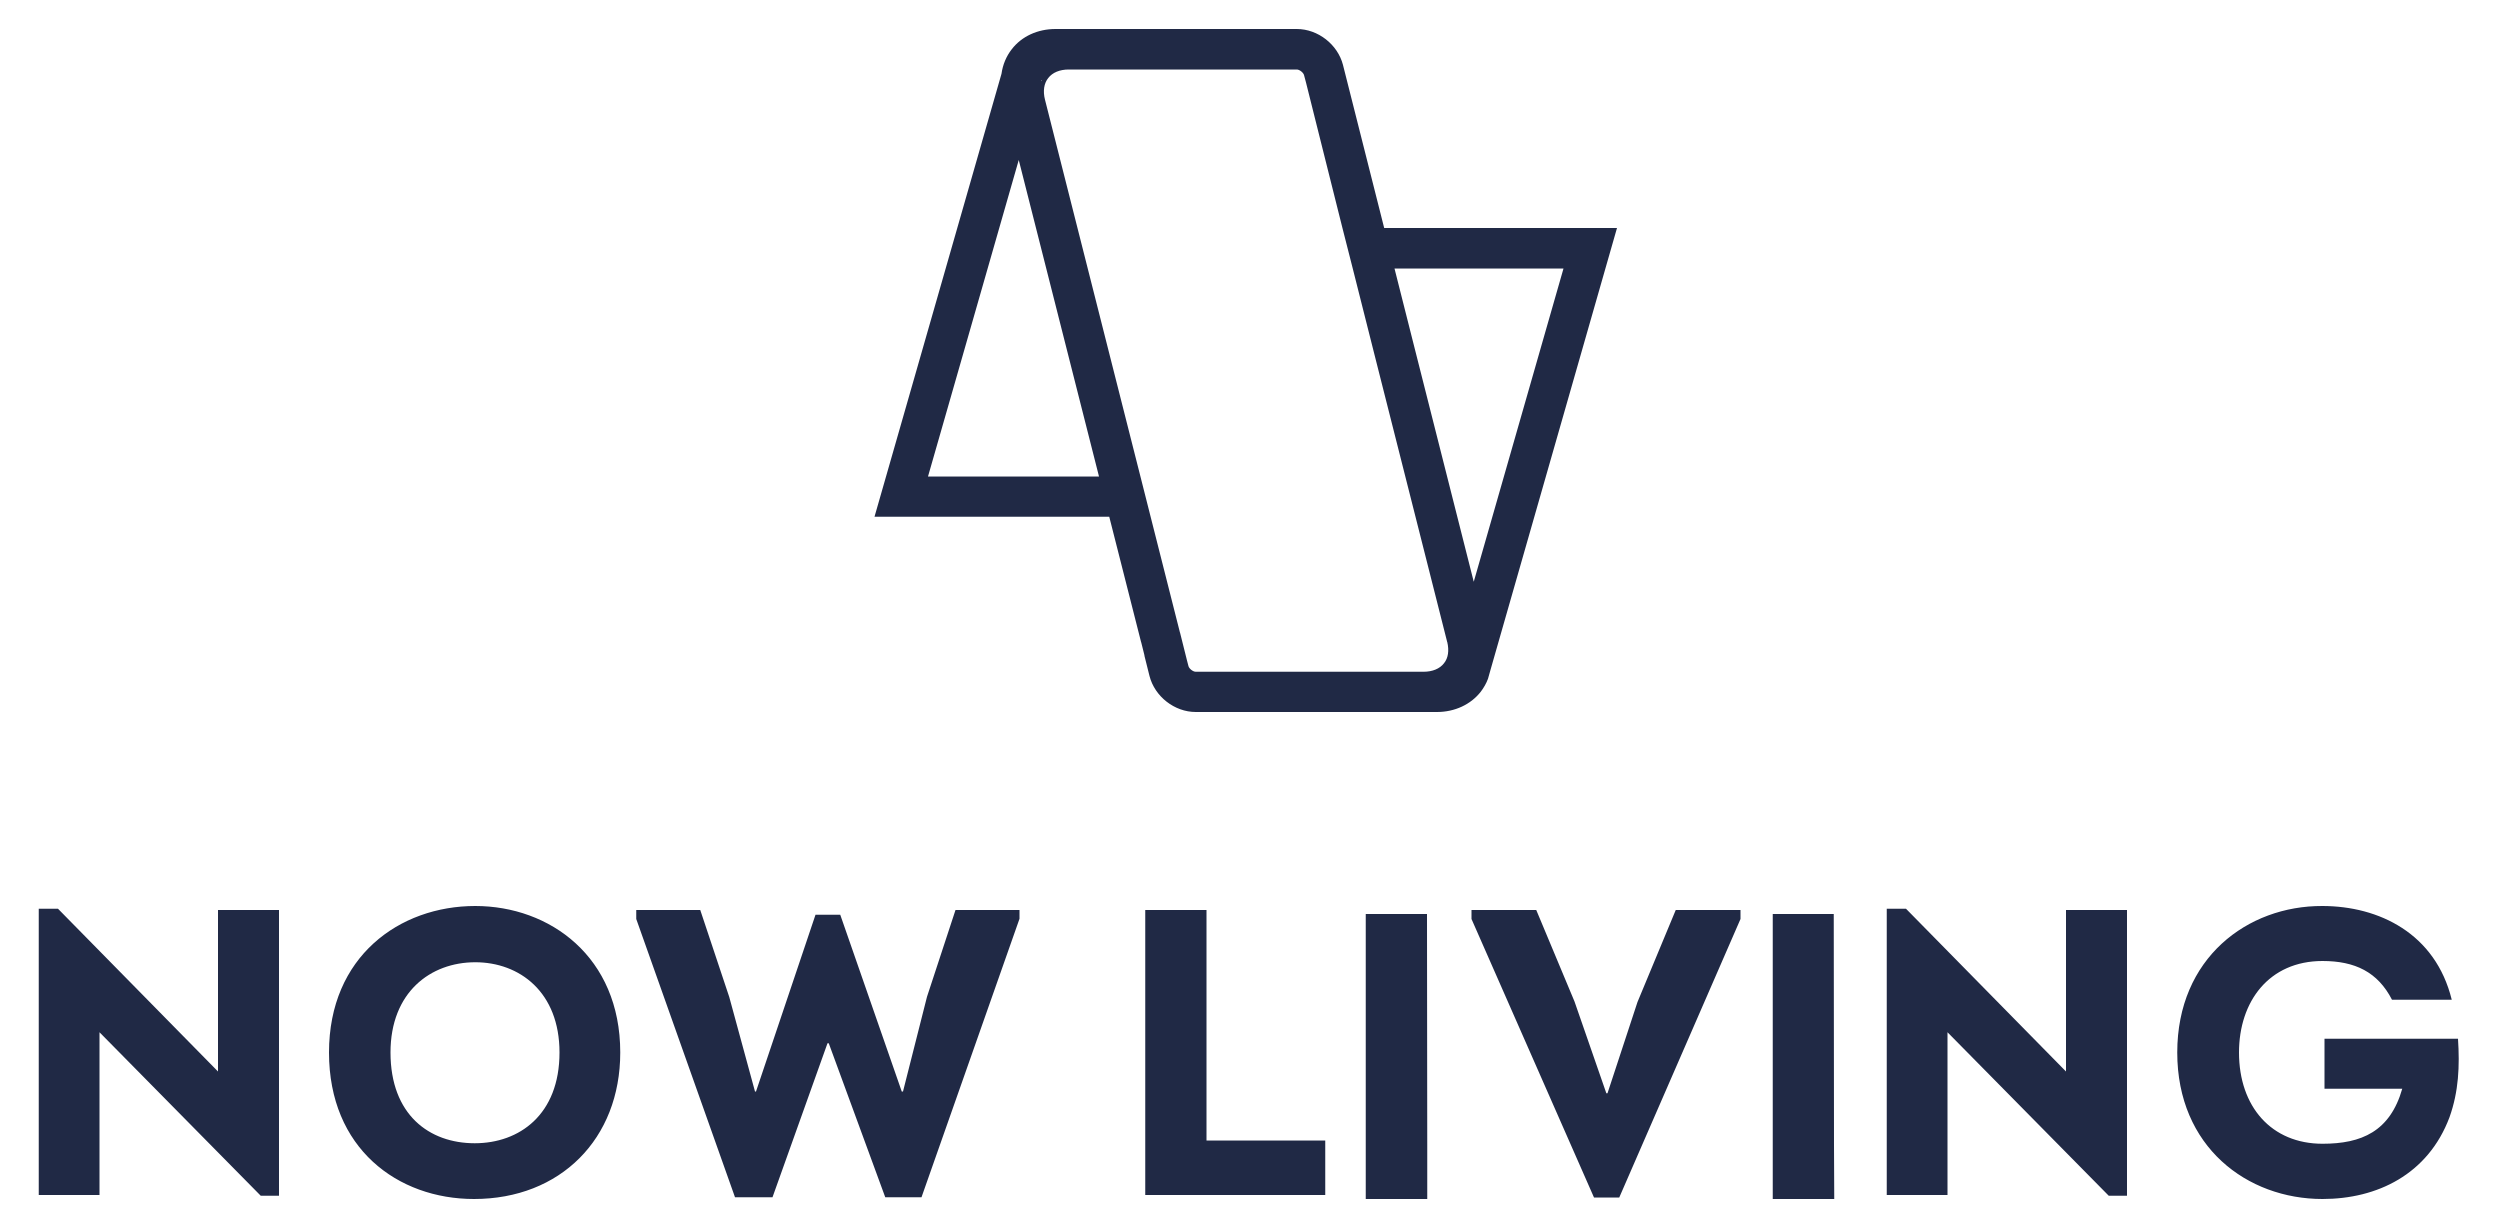 <?xml version="1.0" encoding="UTF-8"?>
<!-- Generator: Adobe Illustrator 26.3.1, SVG Export Plug-In . SVG Version: 6.00 Build 0)  -->
<svg xmlns="http://www.w3.org/2000/svg" xmlns:xlink="http://www.w3.org/1999/xlink" version="1.1" id="Ebene_1" x="0px" y="0px" viewBox="0 0 1000 491.7" style="enable-background:new 0 0 1000 491.7;" xml:space="preserve">
<style type="text/css">
	.st0{fill:#202945;}
</style>
<g>
	<path class="st0" d="M870.9,421c0,37.8,28,58.6,58.1,58.6c21.8,0,42.2-9.8,50.8-32.7c3.7-10.4,4.1-20.5,3.4-31.4h-53.4v20h31.1   c-4.9,17.1-16.3,22-31.9,22c-20.4,0-33.4-14.8-33.4-36.5c0-20.4,12-36.6,33.4-36.6c13,0,22.1,4.4,27.8,15.5h23.9   c-6.5-26.5-29.1-37.5-51.8-37.5C899,362.3,870.9,383.2,870.9,421 M843.5,478.3h7.3V364h-24.4v64.6l-64-65.1h-7.7V478H779v-65.1   L843.5,478.3z M642.5,437.2l-12.7-36.6L614.5,364h-25.9v3.6l49,111.4h10.1l48.5-111.4V364h-25.9l-15.3,36.8l-12,36.5H642.5z    M482.5,364h-24.4v114h72v-21.8h-47.5V364z M326.2,365.9l-23.8,70.7H302l-10.3-37.8L280.1,364h-25.6v3.6L294,478.9h15l22-61.6h0.5   l22.6,61.6h14.5l39.2-111.4V364h-25.6l-11.4,34.7l-9.6,37.9h-0.5l-24.6-70.7H326.2z M156.2,421c0-24.1,16-36.1,33.9-36.1   c17.7,0,33.7,11.9,33.7,36.1c0,24.9-16.1,36.3-33.9,36.3C171.7,457.3,156.2,445.9,156.2,421 M248.1,421c0-38.3-28.2-58.6-58-58.6   c-30.3,0-58.5,20.2-58.5,58.6c0,38.4,27.5,58.6,58,58.6C224.1,479.6,248.1,455.6,248.1,421 M104.3,478.3h7.3V364H87.2v64.6   l-64-65.1h-7.7V478h24.3v-65.1L104.3,478.3z"></path>
</g>
<polygon class="st0" points="546.3,365.6 546.3,479.6 570.9,479.6 570.9,457.8 570.8,365.6 "></polygon>
<polygon class="st0" points="709.1,365.6 709.1,479.6 733.7,479.6 733.6,457.8 733.5,365.6 "></polygon>
<g>
	<path class="st0" d="M589.5,232.7l-24.2-95.6l-7.5-29.7h67.6L589.5,232.7z M577.6,265.3c-1.7,2.2-4.6,3.4-8.2,3.4h-91.1   c-1.1,0-2.6-1.2-2.9-2.2l-0.6-2.3l-1.5-6l-1.2-4.8l-0.1-0.4l-0.1-0.2v-0.1l0,0l-11.6-45.8l-4.1-16.2l-12.9-50.9L418,39.9   c-0.9-3.5-0.4-6.6,1.3-8.7c1.7-2.2,4.6-3.4,8.2-3.4h91.2c1.1,0,2.6,1.2,2.9,2.2l0.8,3l1.4,5.6l1.7,6.8v0L537,91.3l4.1,16.1   l8.5,33.7l29.2,115.4c0,0.1,0,0.2,0.1,0.3C579.7,260.2,579.3,263.2,577.6,265.3 M371.2,190.6L407.5,64l32.1,126.6H371.2z M416.5,32   l0.1,0l-0.1,0.5C416.4,32.4,416.4,32.2,416.5,32 M553.7,91.3L537.2,26c-2.1-8.2-10-14.4-18.5-14.4h-96.5c-7.1,0-13.5,2.9-17.5,8.1   c-2.2,2.8-3.6,6.2-4.1,9.8l-50.8,177.2h93.9l12.7,50l0.1,0.3l1.2,4.8l0.1,0.5l0,0.1l2,8c2.1,8.2,10,14.4,18.5,14.4h96.5   c7.1,0,13.5-3,17.5-8.1c1.2-1.6,2.2-3.3,2.9-5.2l1.1-3.9l50.5-176.4H553.7z"></path>
</g>
</svg>
